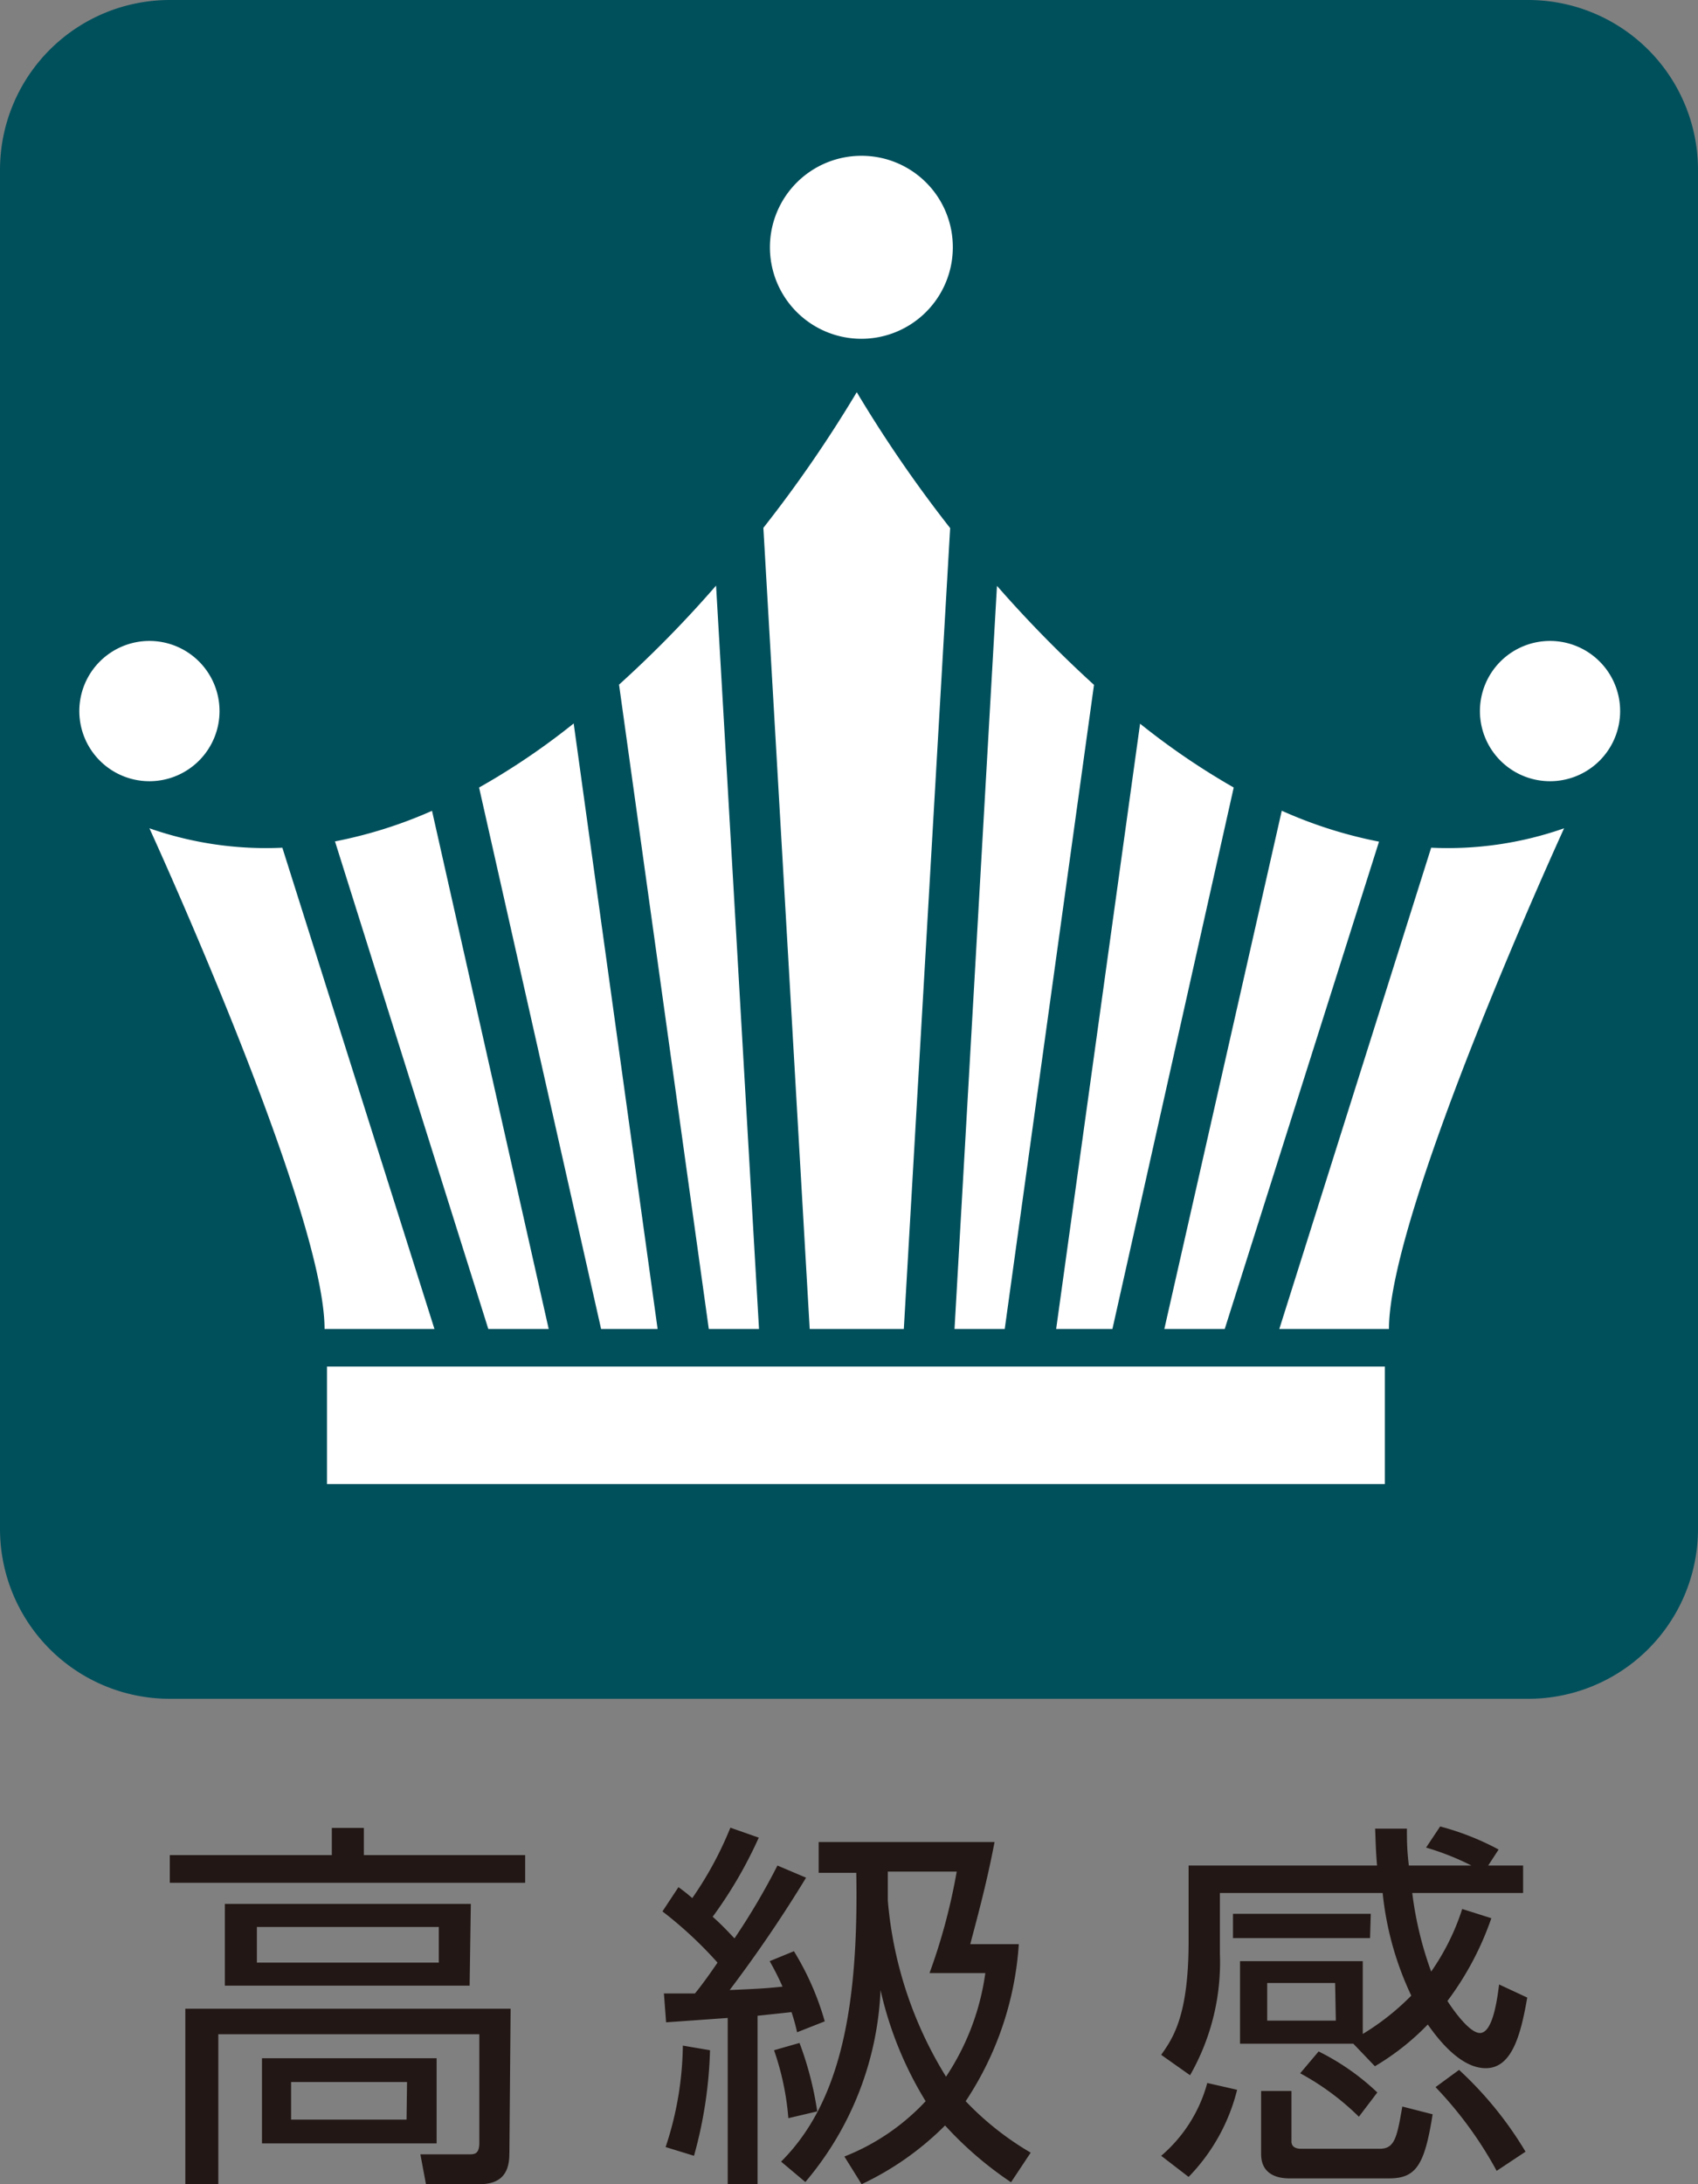 <svg xmlns="http://www.w3.org/2000/svg" viewBox="0 0 70 90"><rect x="0" y="0" width="70" height="90" fill="#808080" stroke="none"/><defs><style>.cls-1{fill:#221714;}.cls-2{fill:#00505c;}.cls-3{fill:#fff;}</style></defs><g id="レイヤー_2" data-name="レイヤー 2"><g id="icon"><path class="cls-1" d="M15,75.32v1.12h6.65v1.14H7V76.44h6.68V75.32Zm6,13.37c0,.54-.09,1.31-1.23,1.31H17.56l-.23-1.23h2c.22,0,.43,0,.43-.47V83.82H9V90H7.64V82.77H21.05Zm-1.64-6.87H9.27V78.45H19.41ZM18.09,79.4h-7.5v1.47h7.5ZM18,88.32h-7.2V84.81H18Zm-1.22-2.53H12v1.55h4.76Z"/><path class="cls-1" d="M33.23,77.37A55.28,55.28,0,0,1,30.08,82c1.42-.06,1.58-.08,2.18-.14a11.39,11.39,0,0,0-.53-1.05l1-.41A11.52,11.52,0,0,1,34,83.29l-1.14.45a7.57,7.57,0,0,0-.23-.83l-1.4.15V90H30V83.15l-2.54.18-.09-1.19c.27,0,1.06,0,1.28,0,.32-.39.67-.89.93-1.27a16.61,16.61,0,0,0-2.27-2.11l.66-1c.33.24.41.32.57.45a14.73,14.73,0,0,0,1.57-2.9l1.17.41a17.87,17.87,0,0,1-1.9,3.26c.46.41.71.7.9.89a28,28,0,0,0,1.77-3Zm-5.79,11.1a13.63,13.63,0,0,0,.71-4.18l1.12.19a17.86,17.86,0,0,1-.66,4.35Zm5.06-1.19a11.16,11.16,0,0,0-.59-2.8l1.05-.3A13.63,13.63,0,0,1,33.69,87Zm2.31,1.58a9.15,9.15,0,0,0,3.35-2.28A15,15,0,0,1,36.3,82a13.06,13.06,0,0,1-3.1,7.91l-1-.84c2.45-2.44,3.2-6.36,3.1-11.9H33.75V75.9H41c-.34,1.81-.82,3.5-1,4.21h2a13.25,13.25,0,0,1-2.19,6.47,12.17,12.17,0,0,0,2.68,2.12l-.81,1.22a14.86,14.86,0,0,1-2.72-2.34A12.16,12.16,0,0,1,35.52,90ZM36.6,77.12c0,.17,0,1,0,1.19A16.37,16.37,0,0,0,39,85.57a10.21,10.21,0,0,0,1.62-4.27h-2.3a24.33,24.33,0,0,0,1.12-4.18Z"/><path class="cls-1" d="M59.37,75.26a11,11,0,0,1,2.41.95l-.43.66h1.44V78H58.22A14.65,14.65,0,0,0,59,81.24a9.67,9.67,0,0,0,1.28-2.58l1.2.38a12.41,12.41,0,0,1-1.81,3.41c.12.19.87,1.32,1.34,1.32s.68-1.08.79-2l1.16.54c-.27,1.57-.64,2.91-1.71,2.91s-2-1.25-2.39-1.8a10.34,10.34,0,0,1-2.18,1.72l-.89-.93H51.12v-3.4h5.06v3a10.24,10.24,0,0,0,2-1.58A12.9,12.9,0,0,1,57,78H50.29v2.51a9.37,9.37,0,0,1-1.23,5l-1.19-.84C48.34,84,49,83.09,49,80V76.87h7.77c-.05-.55-.06-1-.08-1.52H58c0,.46,0,.86.08,1.52h2.58a10.78,10.78,0,0,0-1.87-.74ZM51,86.11a7.84,7.84,0,0,1-2,3.59l-1.13-.87a6,6,0,0,0,1.9-3Zm5.48-6.25H50.83v-1h5.68Zm-3.24,6.3v2.08c0,.22.18.3.39.3h3.25c.61,0,.71-.45.93-1.74l1.25.32c-.33,2.09-.68,2.64-1.79,2.64H53.17c-.22,0-1.18,0-1.18-1V86.16Zm1.8-4.45H52.24v1.55h2.83Zm-.68,2.82a9.87,9.87,0,0,1,2.42,1.69l-.76,1a10.69,10.69,0,0,0-2.42-1.79Zm5.79.76a15.14,15.14,0,0,1,2.74,3.37l-1.19.79A16.07,16.07,0,0,0,59.18,86Z"/><path class="cls-2" d="M70,63a7,7,0,0,1-7,7H7a7,7,0,0,1-7-7V7A7,7,0,0,1,7,0H63a7,7,0,0,1,7,7Z"/><path class="cls-3" d="M47,29.82,43.54,54.76h2.32l5-22.31A29.83,29.83,0,0,1,47,29.82"/><path class="cls-3" d="M24.78,54.76h2.33L23.65,29.81a29,29,0,0,1-3.9,2.64Z"/><path class="cls-3" d="M29.22,54.76h2.07L29.52,24.13a47.44,47.44,0,0,1-4,4.08Z"/><path class="cls-3" d="M41.42,54.76,45.1,28.22a50.39,50.39,0,0,1-4-4.08L39.35,54.76Z"/><path class="cls-3" d="M52.84,33.41,48,54.76h2.49l6.36-20.08a18.33,18.33,0,0,1-4-1.27"/><path class="cls-3" d="M59,34.93,52.74,54.76h4.52c0-4.89,7.22-20.63,7.22-20.63a14.49,14.49,0,0,1-5.47.8"/><path class="cls-3" d="M11.64,34.93a14.54,14.54,0,0,1-5.48-.8s7.22,15.74,7.22,20.63h4.53Z"/><path class="cls-3" d="M33.38,54.76h3.88l1.91-33a53.74,53.74,0,0,1-3.85-5.6,53.09,53.09,0,0,1-3.85,5.59Z"/><path class="cls-3" d="M20.13,54.76h2.49L17.81,33.41a18.65,18.65,0,0,1-4,1.26Z"/><rect class="cls-3" x="13.48" y="56.31" width="43.61" height="4.84"/><path class="cls-3" d="M39.28,10.19a3.77,3.77,0,1,1-3.76-3.77,3.76,3.76,0,0,1,3.76,3.77"/><path class="cls-3" d="M66.79,29.3a2.89,2.89,0,1,1-2.89-2.89,2.89,2.89,0,0,1,2.89,2.89"/><path class="cls-3" d="M9.05,29.3a2.89,2.89,0,1,1-2.89-2.89A2.89,2.89,0,0,1,9.05,29.3"/></g></g></svg>